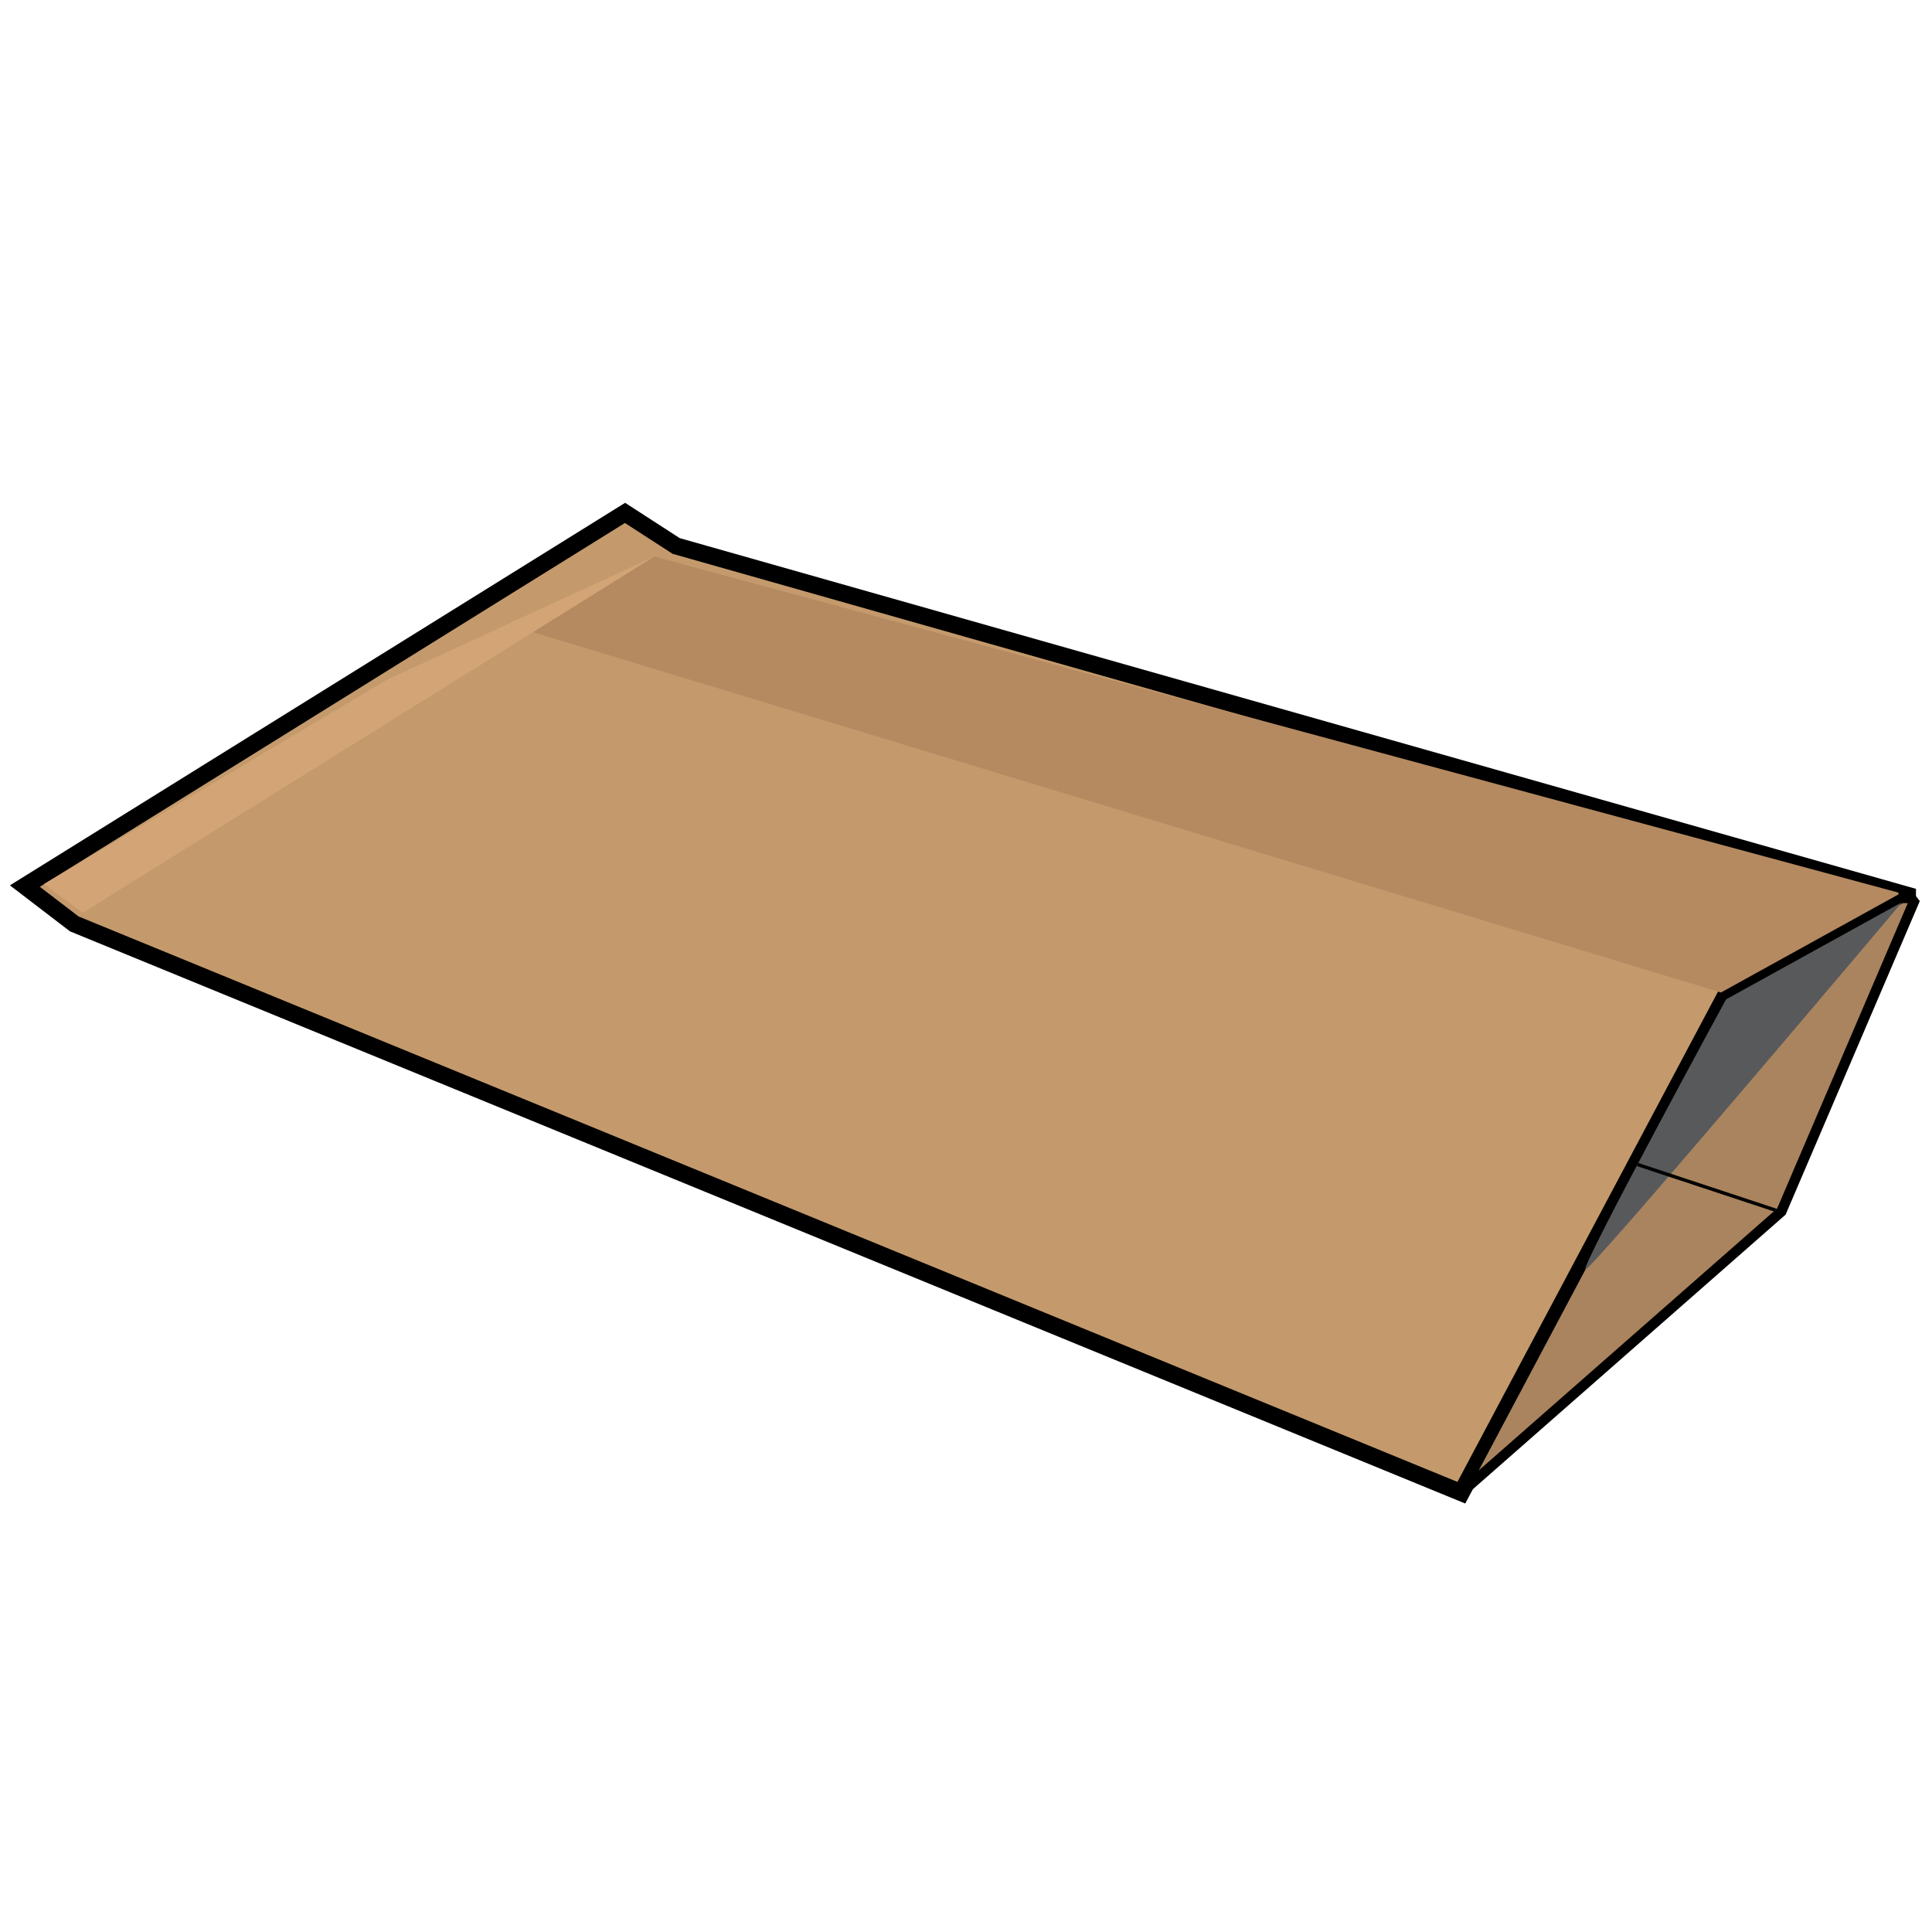 <?xml version="1.0" encoding="utf-8"?>
<!-- Generator: Adobe Illustrator 16.0.0, SVG Export Plug-In . SVG Version: 6.00 Build 0)  -->
<!DOCTYPE svg PUBLIC "-//W3C//DTD SVG 1.1 Tiny//EN" "http://www.w3.org/Graphics/SVG/1.1/DTD/svg11-tiny.dtd">
<svg version="1.1" baseProfile="tiny" id="Layer_1" xmlns:x="http://ns.adobe.com/Extensibility/1.0/" xmlns:i="http://ns.adobe.com/AdobeIllustrator/10.0/" xmlns:graph="http://ns.adobe.com/Graphs/1.0/"
	 xmlns="http://www.w3.org/2000/svg" xmlns:xlink="http://www.w3.org/1999/xlink" xmlns:a="http://ns.adobe.com/AdobeSVGViewerExtensions/3.0/"
	 x="0px" y="0px" width="566.9px" height="566.9px" viewBox="0 0 566.9 566.9" xml:space="preserve">
<path fill="#C49A6C" stroke="#000000" stroke-width="5" stroke-miterlimit="10" d="M559.7,262.7L198.4,160.2l-15-9.7L7.3,260
	l14.5,11.1l407,166.9l77.7-146.2l53.2-28.8C559.7,262.8,559.7,262.8,559.7,262.7z"/>
<path fill="#AA845E" stroke="#000000" stroke-width="3" stroke-miterlimit="10" d="M560.7,263.5H558l-51.5,28.1l-77.4,145.7
	c0.1,0.1,0.1,0.1,0.2,0.2l93.4-82l38.9-90.9C561.3,264.2,561,263.9,560.7,263.5z"/>
<path fill="#58595B" d="M507.3,291.7l51-27.2c0,0-91.5,108.5-93.1,108S507.3,291.7,507.3,291.7z"/>
<polygon fill="#D3A576" points="12.9,259.4 24.3,267.8 192,163.3 113.5,199.5 "/>
<path fill="#B58A61" d="M557,261.9l-365-98.6l-35.6,22.2l350.1,106.2l51.4-27.8C557.4,263.3,557.1,262.7,557,261.9z"/>
<line fill="none" stroke="#000000" stroke-miterlimit="10" x1="522.8" y1="355.7" x2="480.5" y2="341.7"/>
<path fill="none" stroke="#000000" stroke-miterlimit="10" d="M506.5,291.7"/>
<path fill="none" stroke="#000000" stroke-miterlimit="10" d="M560,262.8"/>
<line fill="none" stroke="#000000" stroke-width="2.5" stroke-miterlimit="10" x1="504.7" y1="292.8" x2="561" y2="261.7"/>
</svg>
